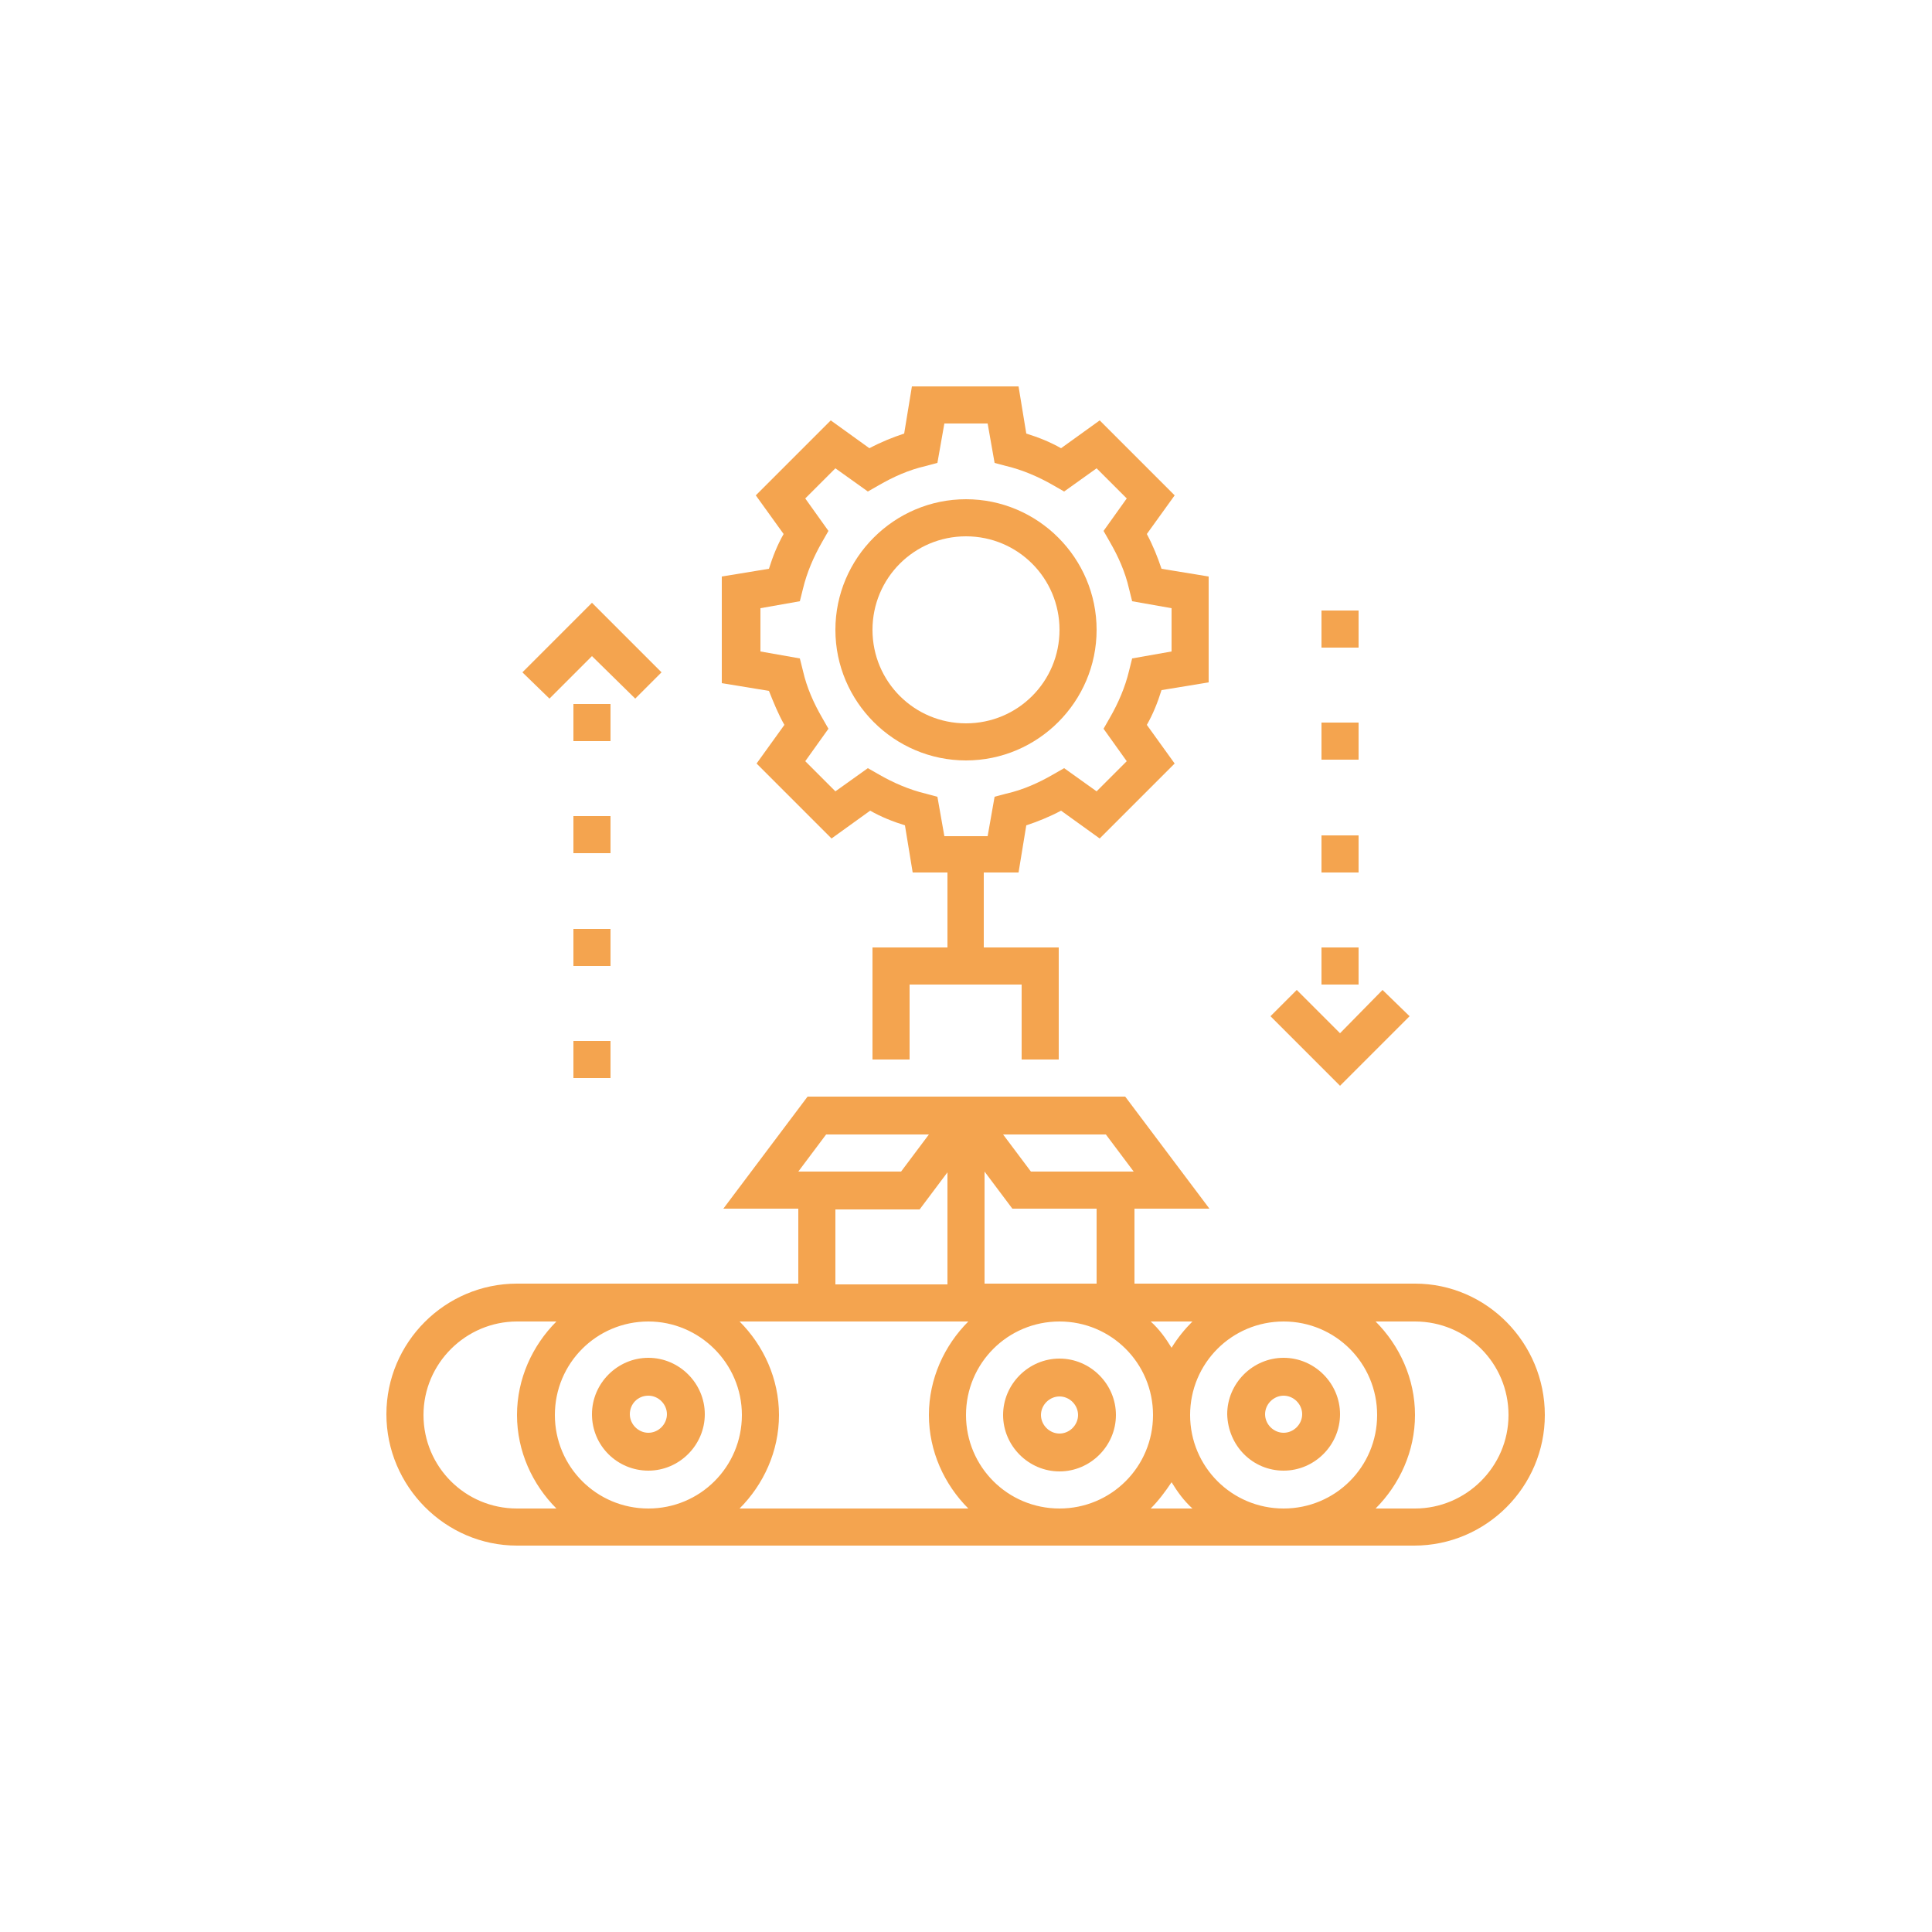 <?xml version="1.0" encoding="utf-8"?>
<!-- Generator: Adobe Illustrator 23.0.4, SVG Export Plug-In . SVG Version: 6.00 Build 0)  -->
<svg version="1.1" id="Layer_1" xmlns="http://www.w3.org/2000/svg" xmlns:xlink="http://www.w3.org/1999/xlink" x="0px" y="0px"
	 viewBox="0 0 250 250" style="enable-background:new 0 0 250 250;" xml:space="preserve">
<style type="text/css">
	.st0{fill:#F4A44F;}
	.st1{fill-rule:evenodd;clip-rule:evenodd;fill:#F4A44F;}
	.st2{fill:none;}
	.st3{fill:#F29020;}
	.st4{clip-path:url(#SVGID_2_);}
</style>
<g>
	<g>
		<polygon class="st0" points="182.4,131.5 178.9,128.1 173.4,133.7 167.8,128.1 164.4,131.5 173.4,140.5 		"/>
		<path class="st0" d="M83.9,190.3c4,0,7.3-3.3,7.3-7.3c0-4-3.3-7.3-7.3-7.3c-4,0-7.3,3.3-7.3,7.3C76.6,187.1,79.9,190.3,83.9,190.3
			z M83.9,180.6c1.3,0,2.4,1.1,2.4,2.4c0,1.3-1.1,2.4-2.4,2.4c-1.3,0-2.4-1.1-2.4-2.4C81.5,181.7,82.5,180.6,83.9,180.6z"/>
		<path class="st0" d="M137.1,175.8c-4,0-7.3,3.3-7.3,7.3c0,4,3.3,7.3,7.3,7.3c4,0,7.3-3.3,7.3-7.3
			C144.4,179.1,141.1,175.8,137.1,175.8z M137.1,185.5c-1.3,0-2.4-1.1-2.4-2.4c0-1.3,1.1-2.4,2.4-2.4s2.4,1.1,2.4,2.4
			C139.5,184.4,138.4,185.5,137.1,185.5z"/>
		<path class="st0" d="M166.1,190.3c4,0,7.3-3.3,7.3-7.3c0-4-3.3-7.3-7.3-7.3c-4,0-7.3,3.3-7.3,7.3
			C158.9,187.1,162.1,190.3,166.1,190.3z M166.1,180.6c1.3,0,2.4,1.1,2.4,2.4c0,1.3-1.1,2.4-2.4,2.4s-2.4-1.1-2.4-2.4
			C163.7,181.7,164.8,180.6,166.1,180.6z"/>
		<path class="st0" d="M183.1,166.1h-36.3v-9.7h9.7l-10.9-14.5h-15.7h-9.7h-15.7l-10.9,14.5h9.7v9.7H66.9c-9.3,0-16.9,7.6-16.9,16.9
			S57.6,200,66.9,200h116.1c9.3,0,16.9-7.6,16.9-16.9S192.4,166.1,183.1,166.1z M178.2,183.1c0,6.7-5.4,12.1-12.1,12.1
			c-6.7,0-12.1-5.4-12.1-12.1s5.4-12.1,12.1-12.1C172.8,171,178.2,176.4,178.2,183.1z M151.6,174.4c-0.8-1.3-1.6-2.4-2.7-3.4h5.4
			C153.3,172,152.4,173.1,151.6,174.4z M137.1,195.2c-6.7,0-12.1-5.4-12.1-12.1s5.4-12.1,12.1-12.1c6.7,0,12.1,5.4,12.1,12.1
			S143.8,195.2,137.1,195.2z M141.9,166.1h-14.5v-14.5l3.6,4.8h10.9V166.1z M143.1,146.8l3.6,4.8h-13.3l-3.6-4.8H143.1z
			 M106.9,146.8h13.3l-3.6,4.8h-13.3L106.9,146.8z M108.1,156.5H119l3.6-4.8v14.5h-14.5V156.5z M96,183.1c0,6.7-5.4,12.1-12.1,12.1
			c-6.7,0-12.1-5.4-12.1-12.1S77.2,171,83.9,171C90.5,171,96,176.4,96,183.1z M66.9,195.2c-6.7,0-12.1-5.4-12.1-12.1
			S60.3,171,66.9,171H72c-3.1,3.1-5.1,7.4-5.1,12.1c0,4.7,2,9,5.1,12.1H66.9z M95.7,195.2c3.1-3.1,5.1-7.4,5.1-12.1
			c0-4.7-2-9-5.1-12.1h29.6c-3.1,3.1-5.1,7.4-5.1,12.1c0,4.7,2,9,5.1,12.1H95.7z M148.9,195.2c1-1,1.9-2.2,2.7-3.4
			c0.8,1.3,1.6,2.4,2.7,3.4H148.9z M183.1,195.2H178c3.1-3.1,5.1-7.4,5.1-12.1c0-4.7-2-9-5.1-12.1h5.1c6.7,0,12.1,5.4,12.1,12.1
			S189.7,195.2,183.1,195.2z"/>
		<path class="st0" d="M125,98.4c9.3,0,16.9-7.6,16.9-16.9s-7.6-16.9-16.9-16.9s-16.9,7.6-16.9,16.9S115.7,98.4,125,98.4z M125,69.4
			c6.7,0,12.1,5.4,12.1,12.1c0,6.7-5.4,12.1-12.1,12.1c-6.7,0-12.1-5.4-12.1-12.1C112.9,74.8,118.3,69.4,125,69.4z"/>
		<path class="st0" d="M101.5,93.8l-3.6,5l9.7,9.7l5-3.6c1.4,0.8,2.9,1.4,4.5,1.9l1,6.1h4.5v9.7h-9.7v14.5h4.8v-9.7h14.5v9.7h4.8
			v-14.5h-9.7v-9.7h4.5l1-6.1c1.5-0.5,3-1.1,4.5-1.9l5,3.6l9.7-9.7l-3.6-5c0.8-1.4,1.4-2.9,1.9-4.5l6.1-1V74.6l-6.1-1
			c-0.5-1.5-1.1-3-1.9-4.5l3.6-5l-9.7-9.7l-5,3.6c-1.4-0.8-2.9-1.4-4.5-1.9l-1-6.1h-13.8l-1,6.1c-1.5,0.5-3,1.1-4.5,1.9l-5-3.6
			l-9.7,9.7l3.6,5c-0.8,1.4-1.4,2.9-1.9,4.5l-6.1,1v13.8l6.1,1C100.1,90.9,100.7,92.4,101.5,93.8z M98.4,78.7l5.1-0.9l0.4-1.6
			c0.5-2.1,1.4-4.2,2.5-6.1l0.8-1.4l-3-4.2l3.9-3.9l4.2,3l1.4-0.8c1.9-1.1,3.9-2,6.1-2.5l1.5-0.4l0.9-5.1h5.6l0.9,5.1l1.5,0.4
			c2.1,0.5,4.2,1.4,6.1,2.5l1.4,0.8l4.2-3l3.9,3.9l-3,4.2l0.8,1.4c1.1,1.9,2,3.9,2.5,6.1l0.4,1.6l5.1,0.9v5.6l-5.1,0.9l-0.4,1.6
			c-0.5,2.1-1.4,4.2-2.5,6.1l-0.8,1.4l3,4.2l-3.9,3.9l-4.2-3l-1.4,0.8c-1.9,1.1-3.9,2-6.1,2.5l-1.5,0.4l-0.9,5.1h-5.6l-0.9-5.1
			l-1.5-0.4c-2.1-0.5-4.2-1.4-6.1-2.5l-1.4-0.8l-4.2,3l-3.9-3.9l3-4.2l-0.8-1.4c-1.1-1.9-2-3.9-2.5-6.1l-0.4-1.6l-5.1-0.9V78.7z"/>
		<rect x="171" y="122.6" class="st0" width="4.8" height="4.8"/>
		<rect x="171" y="108.1" class="st0" width="4.8" height="4.8"/>
		<rect x="171" y="93.5" class="st0" width="4.8" height="4.8"/>
		<rect x="171" y="79" class="st0" width="4.8" height="4.8"/>
		<polygon class="st0" points="76.6,84.9 82.2,90.4 85.6,87 76.6,78 67.6,87 71.1,90.4 		"/>
		<rect x="74.2" y="91.1" class="st0" width="4.8" height="4.8"/>
		<rect x="74.2" y="105.6" class="st0" width="4.8" height="4.8"/>
		<rect x="74.2" y="120.2" class="st0" width="4.8" height="4.8"/>
		<rect x="74.2" y="134.7" class="st0" width="4.8" height="4.8"/>
	</g>
</g>
</svg>
